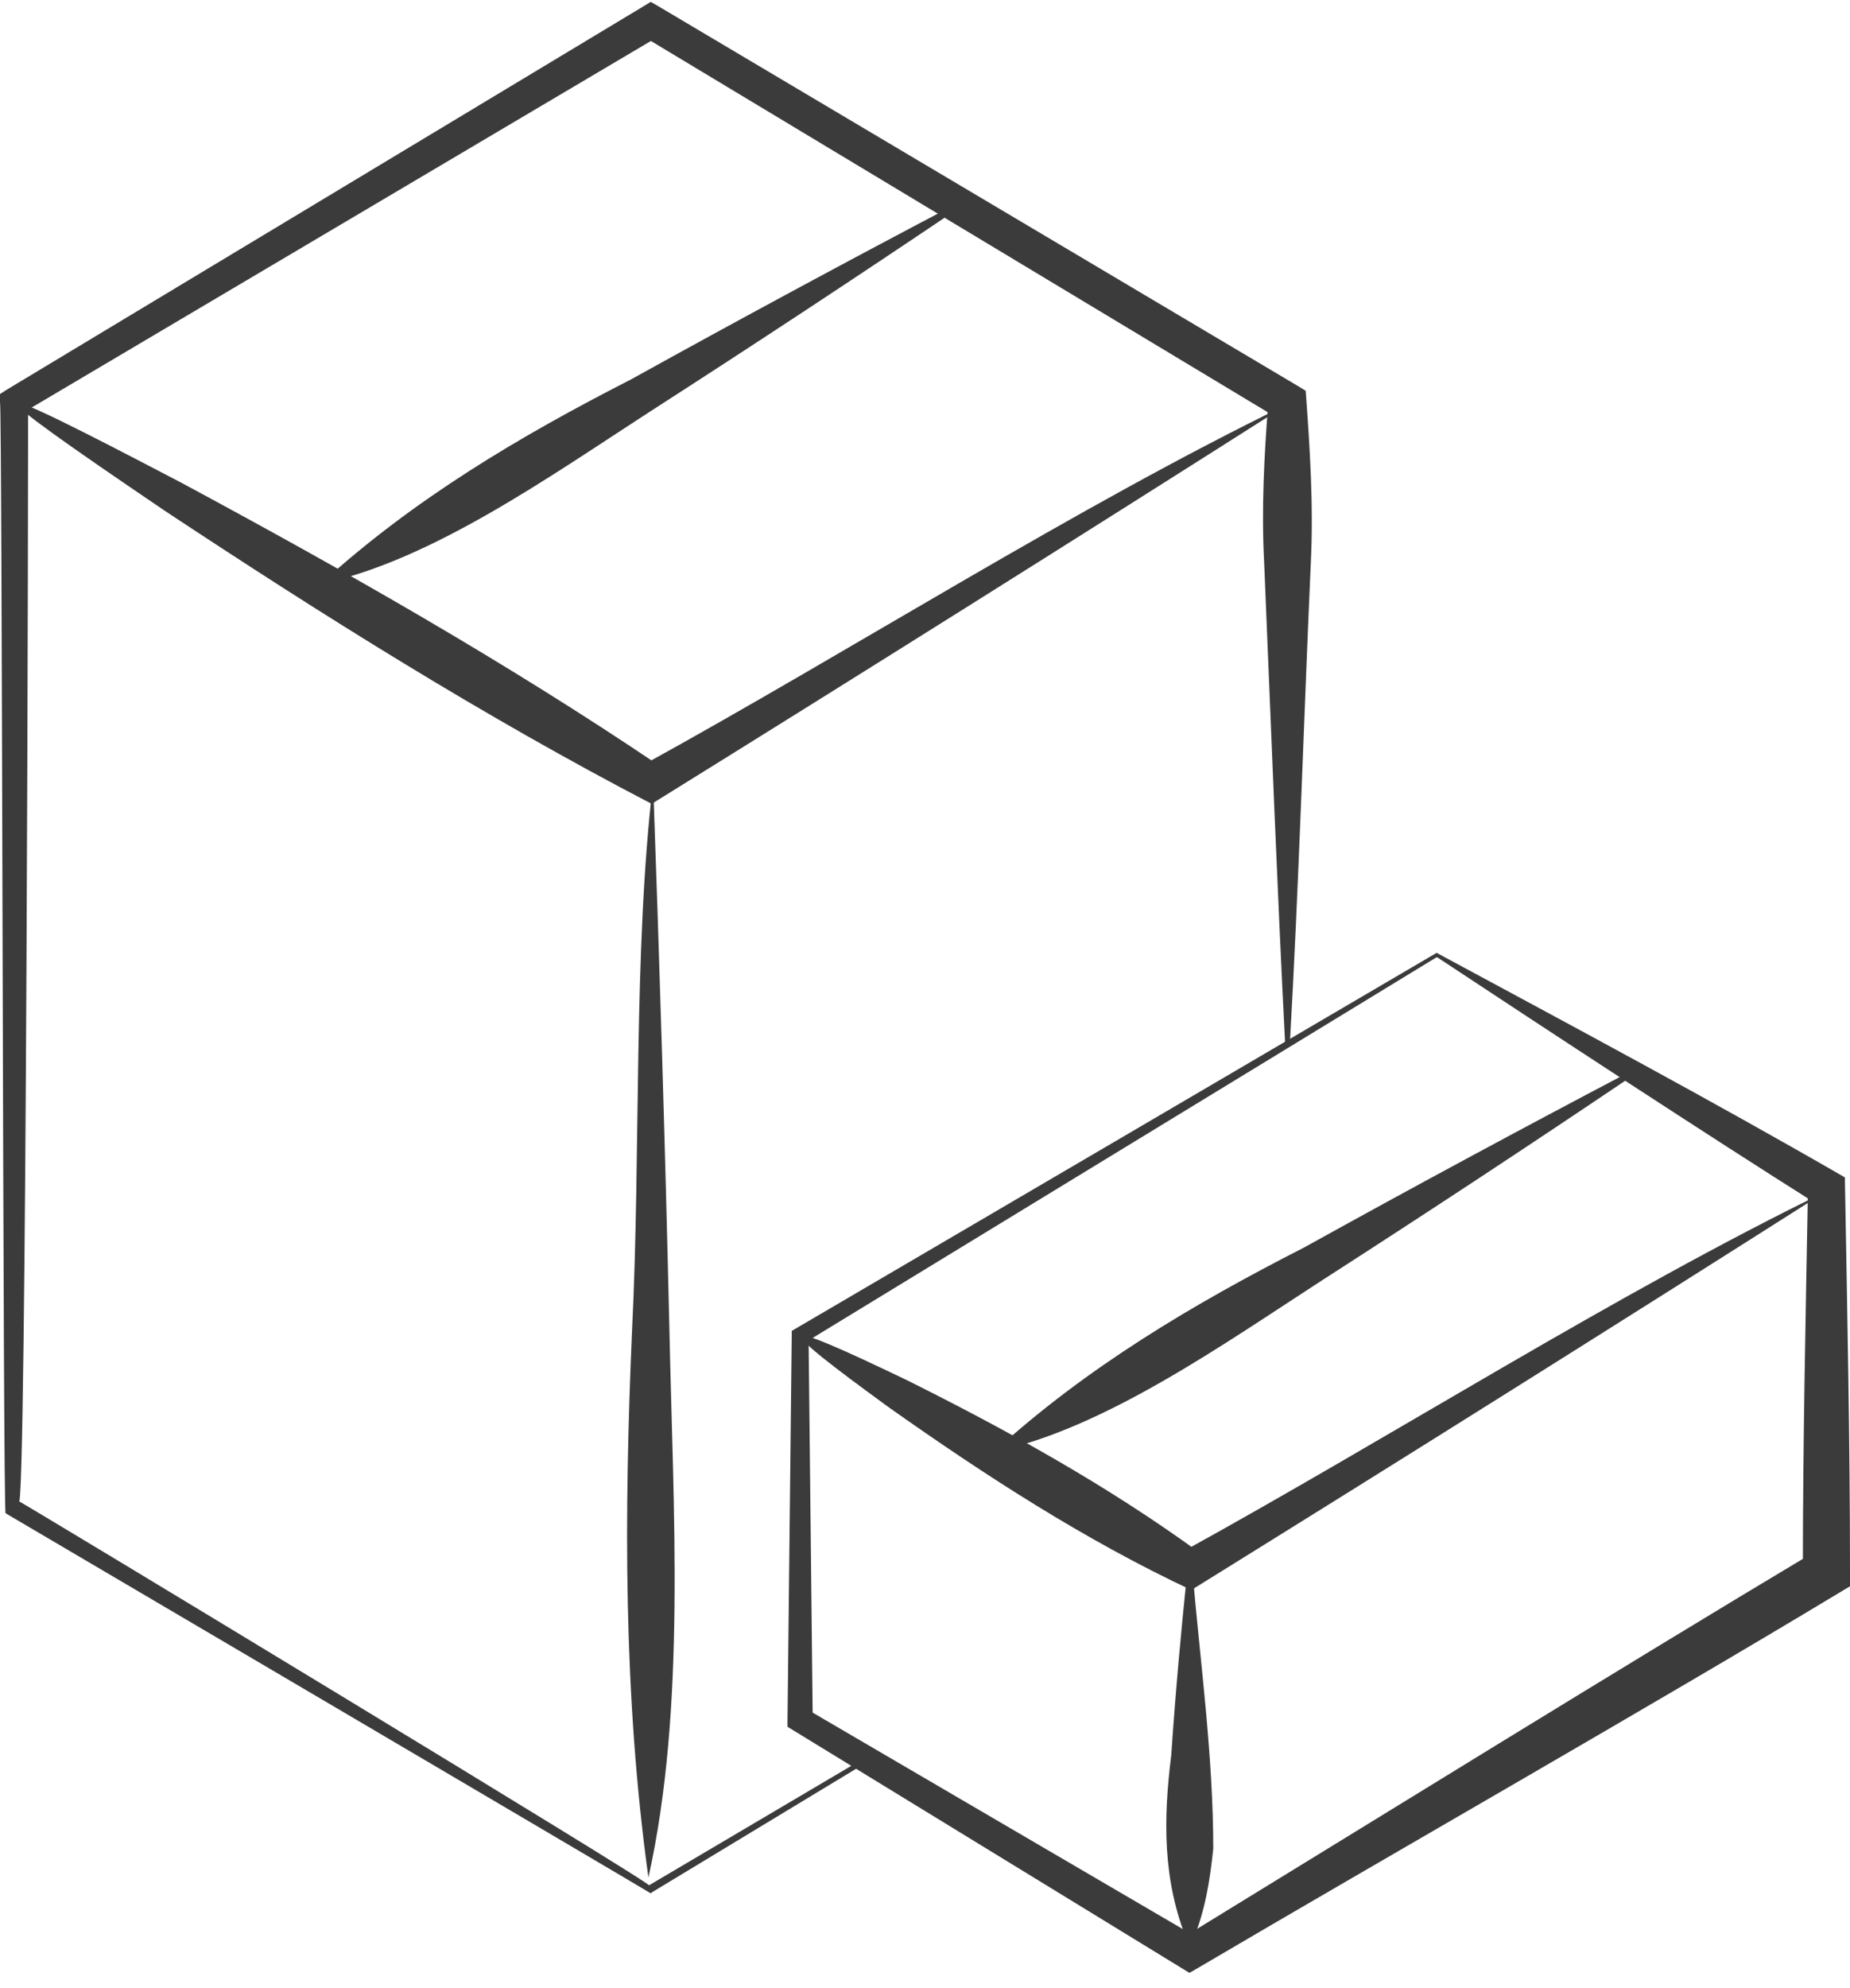 <svg width="108" height="116" viewBox="0 0 108 116" fill="none" xmlns="http://www.w3.org/2000/svg">
<path d="M83.855 55.858L46.955 78.359L47.201 77.925L47.446 100.344L47.092 99.72L69.983 113.1H68.975C79.876 106.424 95.11 97.005 105.929 90.546L105.248 91.74C105.248 84.276 105.411 76.785 105.547 69.321L106.092 70.271C99.716 66.254 90.314 60.093 83.909 55.858H83.855ZM83.855 55.587C91.758 59.848 99.852 64.164 107.7 68.696C107.837 76.378 108 84.059 108 91.767V92.554L107.319 92.961C96.609 99.421 80.884 108.378 69.956 114.81L69.438 115.109L68.948 114.81L46.329 100.968L45.974 100.751V100.344L46.22 77.925V77.653C46.41 77.545 83.664 55.723 83.882 55.587H83.855Z" fill="#3B3B3B"/>
<path d="M106.692 69.457C94.347 77.301 81.974 85.064 69.547 92.772C63.307 89.841 57.529 86.095 51.915 82.132C44.939 77.057 44.966 76.704 52.896 80.504C58.837 83.462 64.669 86.692 70.038 90.6H68.921C81.402 83.734 94.32 75.483 106.719 69.457H106.692Z" fill="#3B3B3B"/>
<path d="M69.602 91.55C70.065 96.978 70.828 102.433 70.828 107.862C70.637 109.68 70.365 111.499 69.602 113.29H69.329C67.858 109.707 67.912 106.125 68.376 102.406C68.621 98.769 68.948 95.159 69.329 91.522H69.602V91.55Z" fill="#3B3B3B"/>
<path d="M75.025 60.934C74.562 51.896 74.18 41.908 73.799 32.815C73.635 29.694 73.799 26.572 74.044 23.451L74.589 24.401L37.499 2.09H38.507L1.254 24.13L1.635 23.451C1.662 23.18 1.553 89.704 1.09 87.587C0.981 87.452 38.861 110.359 37.88 110.006L50.525 102.542L50.662 102.787L38.098 110.386L37.989 110.468C37.526 110.169 0.79 88.564 0.327 88.293C0.164 88.212 0.136 23.614 0 23.451V22.99L0.382 22.745L37.499 0.408L37.989 0.109L38.507 0.408L75.734 22.501L76.224 22.8C76.469 26.138 76.687 29.477 76.524 32.815C76.115 41.908 75.815 51.896 75.297 60.934H75.025Z" fill="#3B3B3B"/>
<path d="M75.216 23.56C62.87 31.404 50.471 39.193 38.044 46.902C28.233 41.799 18.858 35.909 9.62 29.802C-1.989 21.931 -2.098 21.524 10.601 28.174C20.139 33.303 29.568 38.651 38.534 44.703H37.417C49.898 37.836 62.816 29.585 75.216 23.56Z" fill="#3B3B3B"/>
<path d="M38.126 45.653C38.507 56.293 38.834 66.96 39.079 77.599C39.297 88.076 40.06 99.638 37.853 109.545C36.381 98.906 36.436 88.266 36.899 77.599C37.417 67.123 36.954 55.587 38.126 45.653Z" fill="#3B3B3B"/>
<path d="M56.03 12.106C50.035 16.15 44.012 20.113 37.935 24.021C32.185 27.74 25.154 32.734 18.722 34.064C24.145 29.124 30.332 25.46 36.818 22.148C43.14 18.647 49.49 15.227 55.894 11.862L56.03 12.106Z" fill="#3B3B3B"/>
<path d="M95.328 62.752C89.332 66.796 83.31 70.759 77.233 74.667C71.482 78.386 64.451 83.38 58.02 84.71C63.443 79.77 69.629 76.106 76.115 72.795C82.438 69.293 88.787 65.873 95.192 62.508L95.328 62.752Z" fill="#3B3B3B"/>
</svg>
